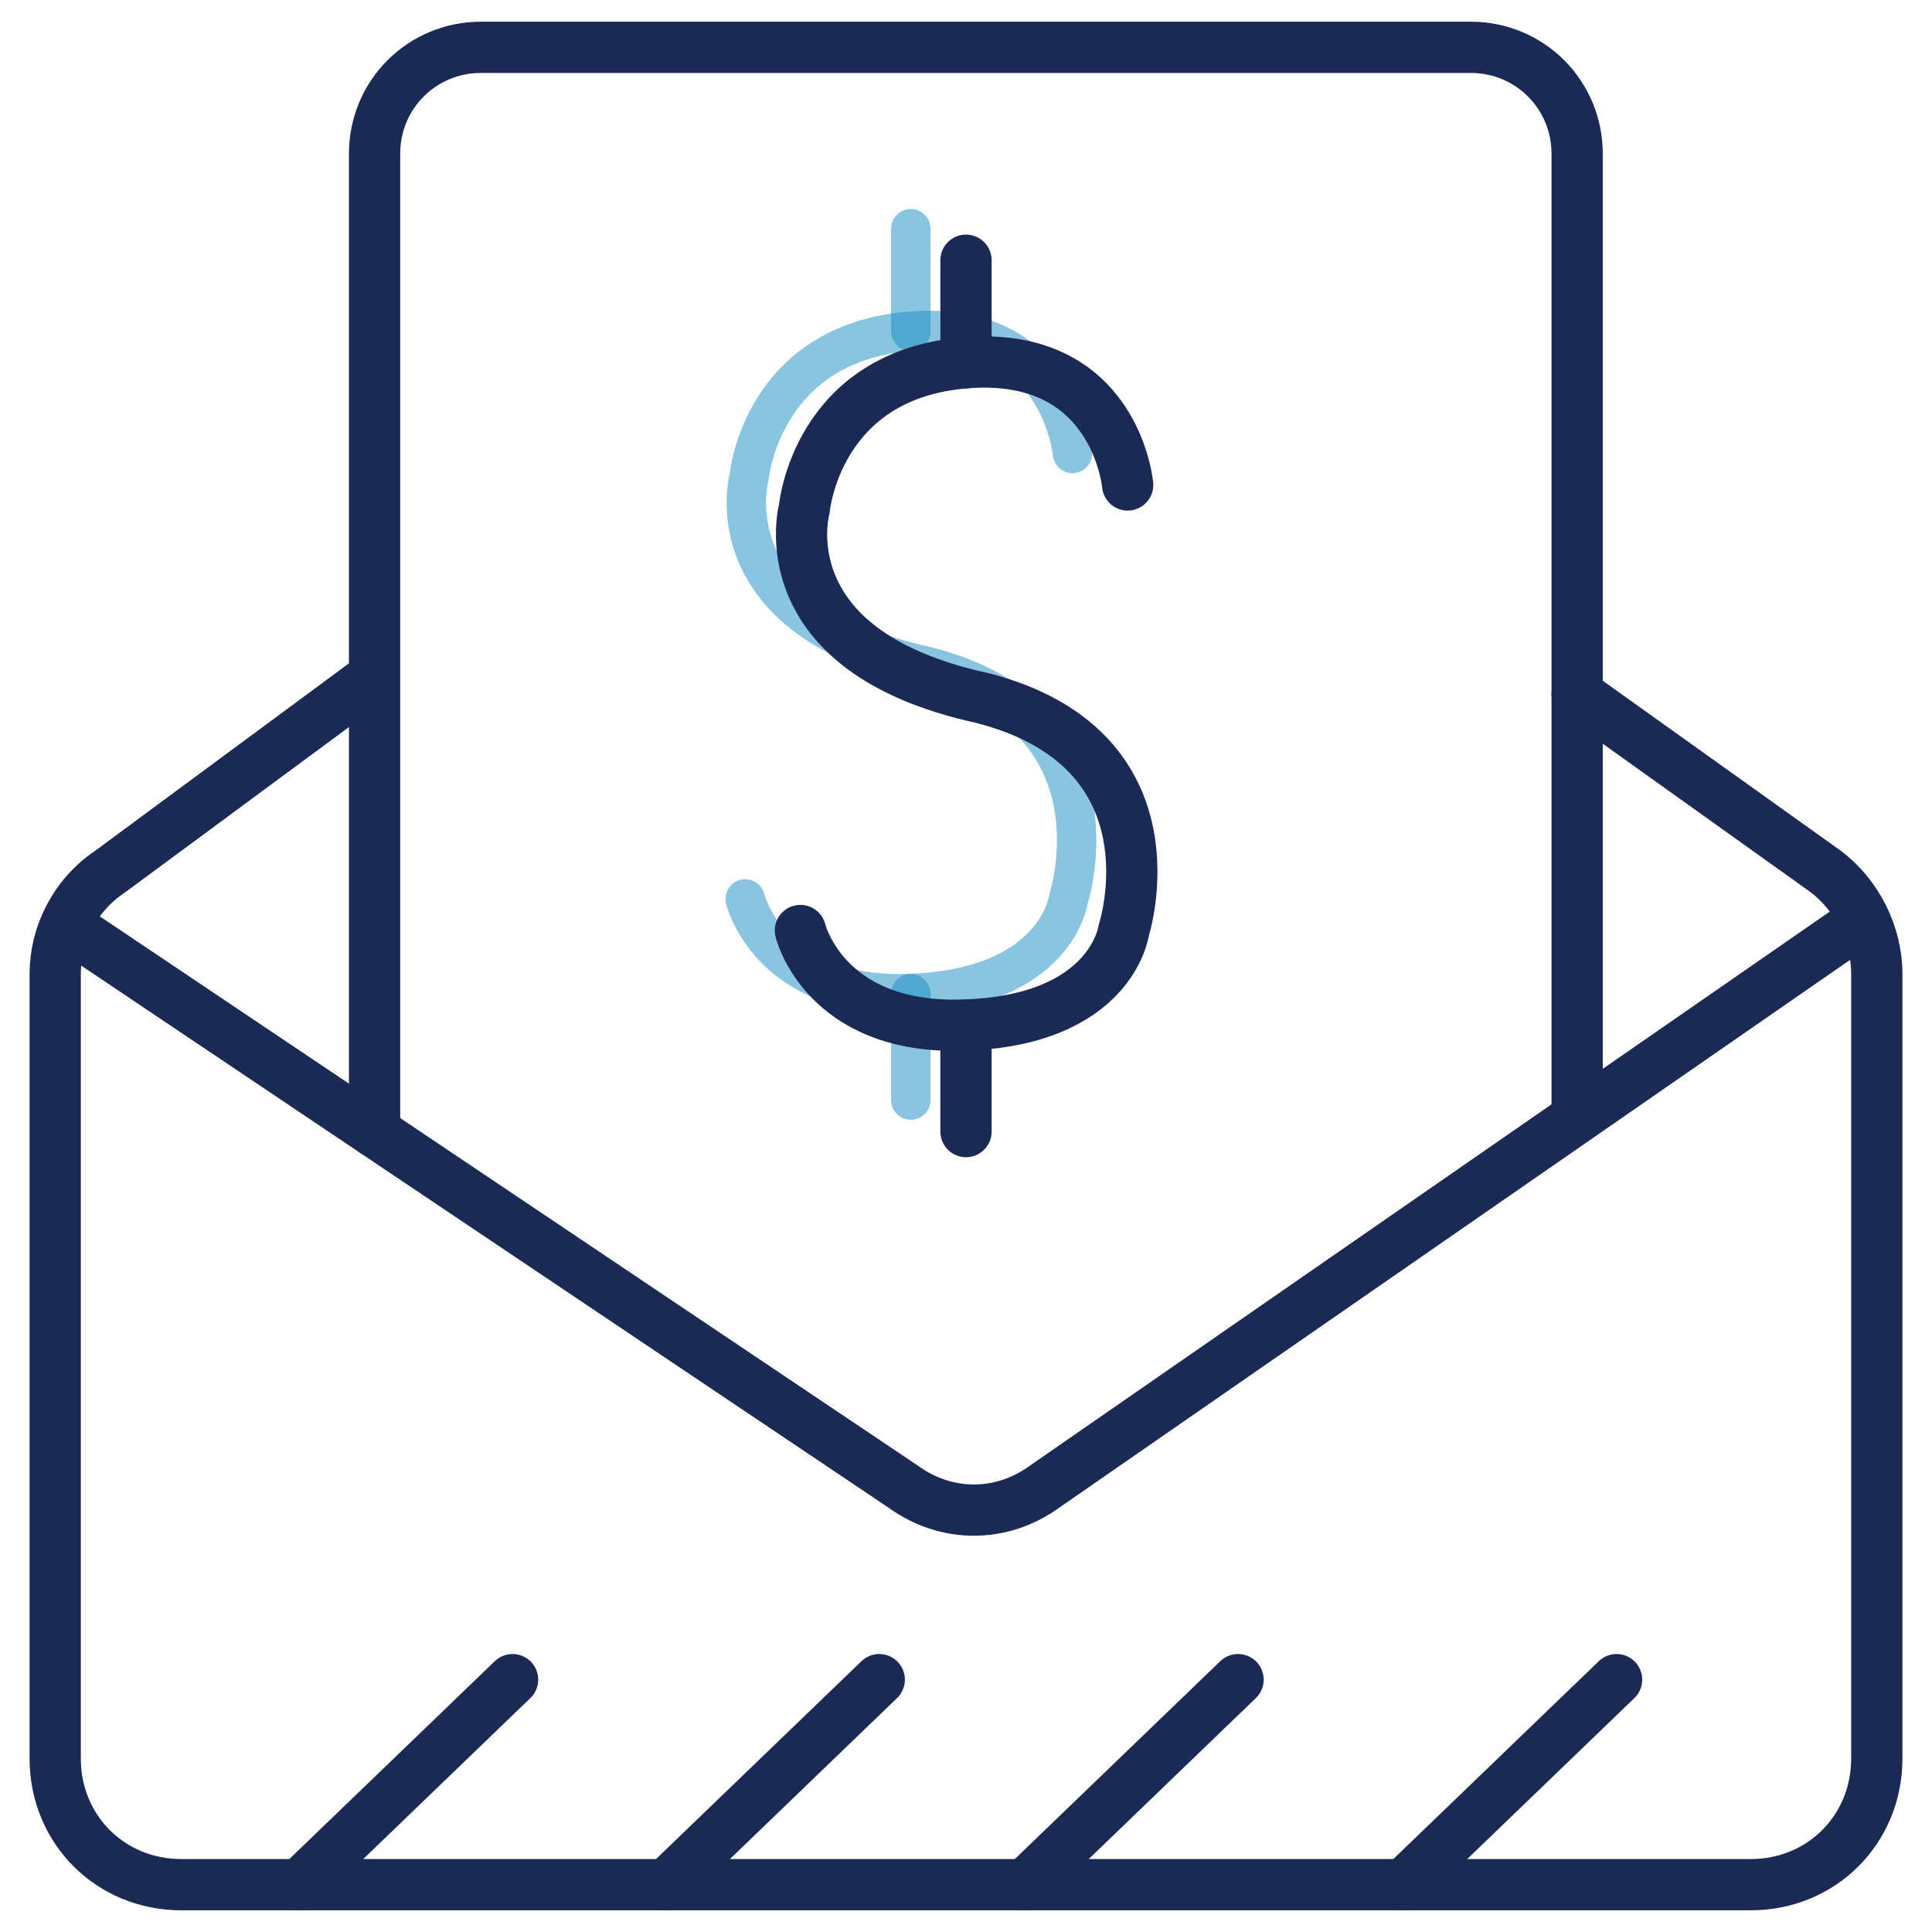 <?xml version="1.0" encoding="utf-8"?>
<!-- Generator: Adobe Illustrator 27.1.1, SVG Export Plug-In . SVG Version: 6.00 Build 0)  -->
<svg version="1.1" id="Layer_1" xmlns="http://www.w3.org/2000/svg" xmlns:xlink="http://www.w3.org/1999/xlink" x="0px" y="0px"
	 viewBox="0 0 49 49" style="enable-background:new 0 0 49 49;" xml:space="preserve">
<style type="text/css">
	
		.st0{opacity:0.5;fill:none;stroke:#148DC3;stroke-linecap:round;stroke-linejoin:round;stroke-miterlimit:10;enable-background:new    ;}
	.st1{fill:none;stroke:#1B2A55;stroke-width:1.3;stroke-linecap:round;stroke-linejoin:round;stroke-miterlimit:10;}
</style>
<path class="st0" d="M27.2,11.5c0,0-0.3-3.4-4.1-3.1S19,12.1,19,12.1s-1,3.6,4.5,4.8c5.1,1.3,3.6,5.9,3.6,5.9s-0.3,2.3-4.1,2.4
	c-3.5,0.1-4.1-2.4-4.1-2.4"/>
<line class="st0" x1="23.1" y1="5.8" x2="23.1" y2="8.4"/>
<line class="st0" x1="23.1" y1="25.2" x2="23.1" y2="27.9"/>
<g>
	<path class="st1" d="M9.3,17.3l-6.5,4.8c-0.9,0.6-1.4,1.6-1.4,2.6v19.9c0,1.8,1.4,3.2,3.2,3.2h39.8c1.8,0,3.2-1.4,3.2-3.2V24.7
		c0-1-0.5-2-1.3-2.6L40,17.6"/>
	<g>
		<path class="st1" d="M13,42.6l-5.4,5.2L13,42.6z"/>
		<path class="st1" d="M22.3,42.6l-5.4,5.2L22.3,42.6z"/>
		<path class="st1" d="M31.4,42.6L26,47.8L31.4,42.6z"/>
		<path class="st1" d="M41,42.6l-5.4,5.2L41,42.6z"/>
	</g>
	<path class="st1" d="M1.9,23.6l21,14.1c1.1,0.8,2.5,0.8,3.6,0L47,23.5"/>
	<path class="st1" d="M9.5,28.7V3.9c0-1.5,1.2-2.7,2.7-2.7h25.1c1.5,0,2.7,1.2,2.7,2.7v24.4"/>
	<path class="st1" d="M28.6,12.3c0,0-0.3-3.4-4.1-3.1s-4.1,3.7-4.1,3.7s-1,3.6,4.5,4.8c5.1,1.3,3.6,5.9,3.6,5.9s-0.3,2.3-4.1,2.4
		c-3.5,0.1-4.1-2.4-4.1-2.4"/>
	<line class="st1" x1="24.5" y1="6.6" x2="24.5" y2="9.2"/>
	<line class="st1" x1="24.5" y1="26" x2="24.5" y2="28.7"/>
</g>
</svg>
